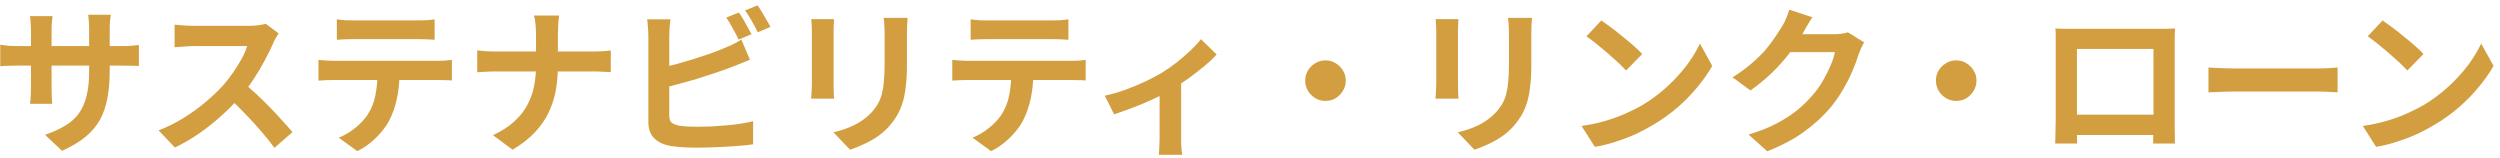 <svg width="284" height="18" viewBox="0 0 284 18" fill="none" xmlns="http://www.w3.org/2000/svg">
<path d="M12.464 8.044C12.464 9.16 12.38 10.174 12.212 11.086C12.056 11.986 11.78 12.808 11.384 13.552C10.988 14.284 10.436 14.944 9.728 15.532C9.02 16.12 8.126 16.654 7.046 17.134L5.12 15.316C5.984 15.016 6.728 14.68 7.352 14.308C7.988 13.936 8.51 13.48 8.918 12.94C9.326 12.388 9.626 11.728 9.818 10.96C10.022 10.18 10.124 9.238 10.124 8.134V3.346C10.124 2.974 10.112 2.65 10.088 2.374C10.064 2.086 10.04 1.852 10.016 1.672H12.59C12.566 1.852 12.536 2.086 12.5 2.374C12.476 2.65 12.464 2.974 12.464 3.346V8.044ZM5.966 1.834C5.942 2.002 5.918 2.23 5.894 2.518C5.87 2.794 5.858 3.106 5.858 3.454V9.898C5.858 10.162 5.864 10.42 5.876 10.672C5.888 10.912 5.894 11.128 5.894 11.32C5.906 11.5 5.918 11.656 5.93 11.788H3.41C3.434 11.656 3.452 11.5 3.464 11.32C3.476 11.128 3.488 10.912 3.5 10.672C3.512 10.42 3.518 10.162 3.518 9.898V3.454C3.518 3.19 3.506 2.92 3.482 2.644C3.47 2.368 3.446 2.098 3.41 1.834H5.966ZM0.026 5.074C0.146 5.086 0.302 5.11 0.494 5.146C0.686 5.17 0.908 5.194 1.16 5.218C1.412 5.23 1.688 5.236 1.988 5.236H13.796C14.276 5.236 14.666 5.224 14.966 5.2C15.266 5.176 15.536 5.146 15.776 5.11V7.504C15.584 7.48 15.326 7.468 15.002 7.468C14.678 7.456 14.276 7.45 13.796 7.45H1.988C1.688 7.45 1.412 7.456 1.16 7.468C0.92 7.468 0.704 7.474 0.512 7.486C0.332 7.498 0.17 7.51 0.026 7.522V5.074ZM31.66 3.796C31.588 3.904 31.48 4.072 31.336 4.3C31.204 4.528 31.102 4.738 31.03 4.93C30.778 5.494 30.466 6.124 30.094 6.82C29.734 7.516 29.32 8.218 28.852 8.926C28.396 9.622 27.91 10.276 27.394 10.888C26.722 11.644 25.978 12.394 25.162 13.138C24.358 13.87 23.506 14.548 22.606 15.172C21.718 15.784 20.806 16.312 19.87 16.756L18.016 14.812C18.988 14.44 19.93 13.972 20.842 13.408C21.754 12.844 22.6 12.232 23.38 11.572C24.16 10.912 24.832 10.27 25.396 9.646C25.792 9.19 26.164 8.704 26.512 8.188C26.872 7.672 27.19 7.162 27.466 6.658C27.742 6.142 27.946 5.668 28.078 5.236C27.958 5.236 27.742 5.236 27.43 5.236C27.118 5.236 26.752 5.236 26.332 5.236C25.924 5.236 25.492 5.236 25.036 5.236C24.58 5.236 24.142 5.236 23.722 5.236C23.314 5.236 22.954 5.236 22.642 5.236C22.33 5.236 22.108 5.236 21.976 5.236C21.724 5.236 21.46 5.248 21.184 5.272C20.908 5.284 20.644 5.302 20.392 5.326C20.152 5.338 19.966 5.35 19.834 5.362V2.806C20.014 2.818 20.236 2.836 20.5 2.86C20.764 2.884 21.028 2.902 21.292 2.914C21.568 2.926 21.796 2.932 21.976 2.932C22.132 2.932 22.378 2.932 22.714 2.932C23.05 2.932 23.434 2.932 23.866 2.932C24.298 2.932 24.742 2.932 25.198 2.932C25.666 2.932 26.11 2.932 26.53 2.932C26.962 2.932 27.334 2.932 27.646 2.932C27.958 2.932 28.186 2.932 28.33 2.932C28.726 2.932 29.086 2.908 29.41 2.86C29.746 2.812 30.004 2.758 30.184 2.698L31.66 3.796ZM27.628 9.394C28.096 9.766 28.594 10.198 29.122 10.69C29.65 11.182 30.172 11.692 30.688 12.22C31.204 12.748 31.678 13.258 32.11 13.75C32.554 14.23 32.926 14.65 33.226 15.01L31.174 16.792C30.73 16.18 30.22 15.544 29.644 14.884C29.08 14.224 28.48 13.57 27.844 12.922C27.22 12.262 26.584 11.638 25.936 11.05L27.628 9.394ZM38.266 2.194C38.566 2.242 38.89 2.278 39.238 2.302C39.586 2.314 39.904 2.32 40.192 2.32C40.42 2.32 40.78 2.32 41.272 2.32C41.764 2.32 42.316 2.32 42.928 2.32C43.54 2.32 44.152 2.32 44.764 2.32C45.376 2.32 45.916 2.32 46.384 2.32C46.864 2.32 47.212 2.32 47.428 2.32C47.74 2.32 48.064 2.314 48.4 2.302C48.736 2.278 49.06 2.242 49.372 2.194V4.516C49.06 4.492 48.736 4.474 48.4 4.462C48.064 4.45 47.74 4.444 47.428 4.444C47.212 4.444 46.864 4.444 46.384 4.444C45.916 4.444 45.376 4.444 44.764 4.444C44.152 4.444 43.54 4.444 42.928 4.444C42.316 4.444 41.764 4.444 41.272 4.444C40.792 4.444 40.438 4.444 40.21 4.444C39.898 4.444 39.562 4.45 39.202 4.462C38.854 4.474 38.542 4.492 38.266 4.516V2.194ZM36.178 6.802C36.442 6.826 36.724 6.85 37.024 6.874C37.336 6.898 37.63 6.91 37.906 6.91C38.062 6.91 38.374 6.91 38.842 6.91C39.31 6.91 39.874 6.91 40.534 6.91C41.194 6.91 41.902 6.91 42.658 6.91C43.426 6.91 44.188 6.91 44.944 6.91C45.712 6.91 46.426 6.91 47.086 6.91C47.746 6.91 48.304 6.91 48.76 6.91C49.228 6.91 49.54 6.91 49.696 6.91C49.888 6.91 50.146 6.904 50.47 6.892C50.806 6.868 51.094 6.838 51.334 6.802V9.142C51.118 9.118 50.854 9.106 50.542 9.106C50.23 9.094 49.948 9.088 49.696 9.088C49.54 9.088 49.228 9.088 48.76 9.088C48.304 9.088 47.746 9.088 47.086 9.088C46.426 9.088 45.712 9.088 44.944 9.088C44.188 9.088 43.426 9.088 42.658 9.088C41.902 9.088 41.194 9.088 40.534 9.088C39.874 9.088 39.31 9.088 38.842 9.088C38.374 9.088 38.062 9.088 37.906 9.088C37.642 9.088 37.348 9.094 37.024 9.106C36.712 9.118 36.43 9.136 36.178 9.16V6.802ZM45.394 8.044C45.394 9.22 45.292 10.276 45.088 11.212C44.884 12.136 44.59 12.97 44.206 13.714C43.99 14.122 43.702 14.542 43.342 14.974C42.982 15.406 42.568 15.814 42.1 16.198C41.632 16.582 41.128 16.906 40.588 17.17L38.482 15.64C39.118 15.388 39.73 15.028 40.318 14.56C40.906 14.092 41.38 13.594 41.74 13.066C42.196 12.37 42.502 11.602 42.658 10.762C42.814 9.922 42.892 9.022 42.892 8.062L45.394 8.044ZM60.892 3.868C60.892 3.568 60.874 3.214 60.838 2.806C60.802 2.386 60.742 2.038 60.658 1.762H63.52C63.472 2.038 63.436 2.392 63.412 2.824C63.388 3.244 63.376 3.598 63.376 3.886C63.376 4.222 63.376 4.588 63.376 4.984C63.376 5.38 63.376 5.788 63.376 6.208C63.376 6.628 63.376 7.036 63.376 7.432C63.376 8.416 63.298 9.352 63.142 10.24C62.986 11.116 62.716 11.956 62.332 12.76C61.96 13.564 61.438 14.32 60.766 15.028C60.106 15.736 59.26 16.396 58.228 17.008L55.996 15.352C56.944 14.92 57.73 14.422 58.354 13.858C58.99 13.294 59.494 12.676 59.866 12.004C60.238 11.332 60.502 10.612 60.658 9.844C60.814 9.076 60.892 8.272 60.892 7.432C60.892 7.036 60.892 6.628 60.892 6.208C60.892 5.776 60.892 5.362 60.892 4.966C60.892 4.558 60.892 4.192 60.892 3.868ZM54.214 5.722C54.49 5.746 54.802 5.776 55.15 5.812C55.498 5.836 55.852 5.848 56.212 5.848C56.368 5.848 56.662 5.848 57.094 5.848C57.538 5.848 58.072 5.848 58.696 5.848C59.32 5.848 59.992 5.848 60.712 5.848C61.432 5.848 62.152 5.848 62.872 5.848C63.604 5.848 64.282 5.848 64.906 5.848C65.53 5.848 66.064 5.848 66.508 5.848C66.952 5.848 67.258 5.848 67.426 5.848C67.846 5.848 68.23 5.836 68.578 5.812C68.938 5.788 69.208 5.764 69.388 5.74V8.188C69.208 8.176 68.92 8.164 68.524 8.152C68.14 8.128 67.768 8.116 67.408 8.116C67.24 8.116 66.934 8.116 66.49 8.116C66.058 8.116 65.524 8.116 64.888 8.116C64.264 8.116 63.592 8.116 62.872 8.116C62.164 8.116 61.45 8.116 60.73 8.116C60.01 8.116 59.338 8.116 58.714 8.116C58.09 8.116 57.562 8.116 57.13 8.116C56.698 8.116 56.416 8.116 56.284 8.116C55.888 8.116 55.516 8.128 55.168 8.152C54.82 8.164 54.502 8.182 54.214 8.206V5.722ZM83.932 1.42C84.088 1.636 84.256 1.894 84.436 2.194C84.616 2.494 84.784 2.794 84.94 3.094C85.108 3.394 85.252 3.658 85.372 3.886L83.914 4.498C83.734 4.126 83.512 3.706 83.248 3.238C82.996 2.758 82.75 2.344 82.51 1.996L83.932 1.42ZM86.056 0.61C86.224 0.838 86.398 1.102 86.578 1.402C86.758 1.702 86.932 2.002 87.1 2.302C87.28 2.59 87.418 2.842 87.514 3.058L86.092 3.67C85.9 3.286 85.672 2.86 85.408 2.392C85.144 1.924 84.886 1.522 84.634 1.186L86.056 0.61ZM76.174 2.194C76.126 2.47 76.09 2.788 76.066 3.148C76.042 3.508 76.03 3.814 76.03 4.066C76.03 4.246 76.03 4.564 76.03 5.02C76.03 5.464 76.03 5.992 76.03 6.604C76.03 7.216 76.03 7.858 76.03 8.53C76.03 9.19 76.03 9.832 76.03 10.456C76.03 11.068 76.03 11.614 76.03 12.094C76.03 12.574 76.03 12.928 76.03 13.156C76.03 13.54 76.126 13.804 76.318 13.948C76.51 14.092 76.804 14.206 77.2 14.29C77.476 14.326 77.794 14.356 78.154 14.38C78.514 14.392 78.892 14.398 79.288 14.398C79.756 14.398 80.272 14.386 80.836 14.362C81.412 14.326 81.988 14.284 82.564 14.236C83.152 14.188 83.704 14.122 84.22 14.038C84.736 13.954 85.18 13.864 85.552 13.768V16.396C84.988 16.48 84.334 16.546 83.59 16.594C82.846 16.654 82.084 16.696 81.304 16.72C80.536 16.756 79.816 16.774 79.144 16.774C78.556 16.774 77.998 16.756 77.47 16.72C76.954 16.684 76.504 16.636 76.12 16.576C75.34 16.42 74.734 16.126 74.302 15.694C73.87 15.25 73.654 14.644 73.654 13.876C73.654 13.528 73.654 13.078 73.654 12.526C73.654 11.962 73.654 11.344 73.654 10.672C73.654 9.988 73.654 9.304 73.654 8.62C73.654 7.924 73.654 7.27 73.654 6.658C73.654 6.034 73.654 5.494 73.654 5.038C73.654 4.582 73.654 4.258 73.654 4.066C73.654 3.934 73.648 3.754 73.636 3.526C73.624 3.298 73.606 3.064 73.582 2.824C73.57 2.584 73.546 2.374 73.51 2.194H76.174ZM74.986 7.72C75.562 7.6 76.174 7.456 76.822 7.288C77.47 7.108 78.124 6.916 78.784 6.712C79.444 6.508 80.068 6.304 80.656 6.1C81.256 5.884 81.79 5.674 82.258 5.47C82.582 5.35 82.9 5.212 83.212 5.056C83.536 4.9 83.872 4.714 84.22 4.498L85.192 6.784C84.844 6.916 84.478 7.066 84.094 7.234C83.722 7.39 83.386 7.522 83.086 7.63C82.558 7.834 81.952 8.05 81.268 8.278C80.596 8.506 79.894 8.734 79.162 8.962C78.43 9.178 77.704 9.382 76.984 9.574C76.276 9.766 75.616 9.934 75.004 10.078L74.986 7.72ZM103.102 2.032C103.09 2.284 103.072 2.56 103.048 2.86C103.036 3.148 103.03 3.472 103.03 3.832C103.03 4.144 103.03 4.522 103.03 4.966C103.03 5.41 103.03 5.854 103.03 6.298C103.03 6.73 103.03 7.096 103.03 7.396C103.03 8.356 102.982 9.196 102.886 9.916C102.802 10.636 102.67 11.266 102.49 11.806C102.31 12.346 102.088 12.826 101.824 13.246C101.572 13.654 101.278 14.044 100.942 14.416C100.546 14.848 100.09 15.238 99.574 15.586C99.058 15.922 98.536 16.204 98.008 16.432C97.492 16.672 97.012 16.864 96.568 17.008L94.678 15.028C95.578 14.824 96.388 14.542 97.108 14.182C97.84 13.81 98.476 13.336 99.016 12.76C99.328 12.412 99.58 12.064 99.772 11.716C99.964 11.368 100.108 10.984 100.204 10.564C100.312 10.132 100.384 9.646 100.42 9.106C100.468 8.566 100.492 7.948 100.492 7.252C100.492 6.94 100.492 6.568 100.492 6.136C100.492 5.704 100.492 5.278 100.492 4.858C100.492 4.438 100.492 4.096 100.492 3.832C100.492 3.472 100.48 3.148 100.456 2.86C100.444 2.56 100.42 2.284 100.384 2.032H103.102ZM94.75 2.176C94.738 2.392 94.726 2.608 94.714 2.824C94.702 3.028 94.696 3.274 94.696 3.562C94.696 3.694 94.696 3.91 94.696 4.21C94.696 4.51 94.696 4.864 94.696 5.272C94.696 5.668 94.696 6.088 94.696 6.532C94.696 6.964 94.696 7.384 94.696 7.792C94.696 8.2 94.696 8.572 94.696 8.908C94.696 9.232 94.696 9.478 94.696 9.646C94.696 9.874 94.702 10.138 94.714 10.438C94.726 10.738 94.738 10.996 94.75 11.212H92.14C92.152 11.044 92.17 10.804 92.194 10.492C92.218 10.18 92.23 9.892 92.23 9.628C92.23 9.46 92.23 9.214 92.23 8.89C92.23 8.566 92.23 8.2 92.23 7.792C92.23 7.372 92.23 6.946 92.23 6.514C92.23 6.07 92.23 5.65 92.23 5.254C92.23 4.858 92.23 4.51 92.23 4.21C92.23 3.91 92.23 3.694 92.23 3.562C92.23 3.394 92.224 3.178 92.212 2.914C92.2 2.638 92.182 2.392 92.158 2.176H94.75ZM110.266 2.194C110.566 2.242 110.89 2.278 111.238 2.302C111.586 2.314 111.904 2.32 112.192 2.32C112.42 2.32 112.78 2.32 113.272 2.32C113.764 2.32 114.316 2.32 114.928 2.32C115.54 2.32 116.152 2.32 116.764 2.32C117.376 2.32 117.916 2.32 118.384 2.32C118.864 2.32 119.212 2.32 119.428 2.32C119.74 2.32 120.064 2.314 120.4 2.302C120.736 2.278 121.06 2.242 121.372 2.194V4.516C121.06 4.492 120.736 4.474 120.4 4.462C120.064 4.45 119.74 4.444 119.428 4.444C119.212 4.444 118.864 4.444 118.384 4.444C117.916 4.444 117.376 4.444 116.764 4.444C116.152 4.444 115.54 4.444 114.928 4.444C114.316 4.444 113.764 4.444 113.272 4.444C112.792 4.444 112.438 4.444 112.21 4.444C111.898 4.444 111.562 4.45 111.202 4.462C110.854 4.474 110.542 4.492 110.266 4.516V2.194ZM108.178 6.802C108.442 6.826 108.724 6.85 109.024 6.874C109.336 6.898 109.63 6.91 109.906 6.91C110.062 6.91 110.374 6.91 110.842 6.91C111.31 6.91 111.874 6.91 112.534 6.91C113.194 6.91 113.902 6.91 114.658 6.91C115.426 6.91 116.188 6.91 116.944 6.91C117.712 6.91 118.426 6.91 119.086 6.91C119.746 6.91 120.304 6.91 120.76 6.91C121.228 6.91 121.54 6.91 121.696 6.91C121.888 6.91 122.146 6.904 122.47 6.892C122.806 6.868 123.094 6.838 123.334 6.802V9.142C123.118 9.118 122.854 9.106 122.542 9.106C122.23 9.094 121.948 9.088 121.696 9.088C121.54 9.088 121.228 9.088 120.76 9.088C120.304 9.088 119.746 9.088 119.086 9.088C118.426 9.088 117.712 9.088 116.944 9.088C116.188 9.088 115.426 9.088 114.658 9.088C113.902 9.088 113.194 9.088 112.534 9.088C111.874 9.088 111.31 9.088 110.842 9.088C110.374 9.088 110.062 9.088 109.906 9.088C109.642 9.088 109.348 9.094 109.024 9.106C108.712 9.118 108.43 9.136 108.178 9.16V6.802ZM117.394 8.044C117.394 9.22 117.292 10.276 117.088 11.212C116.884 12.136 116.59 12.97 116.206 13.714C115.99 14.122 115.702 14.542 115.342 14.974C114.982 15.406 114.568 15.814 114.1 16.198C113.632 16.582 113.128 16.906 112.588 17.17L110.482 15.64C111.118 15.388 111.73 15.028 112.318 14.56C112.906 14.092 113.38 13.594 113.74 13.066C114.196 12.37 114.502 11.602 114.658 10.762C114.814 9.922 114.892 9.022 114.892 8.062L117.394 8.044ZM125.502 10.87C126.282 10.702 127.074 10.474 127.878 10.186C128.694 9.886 129.456 9.568 130.164 9.232C130.872 8.884 131.466 8.572 131.946 8.296C132.534 7.936 133.11 7.534 133.674 7.09C134.25 6.634 134.778 6.178 135.258 5.722C135.738 5.266 136.128 4.84 136.428 4.444L138.21 6.19C137.862 6.586 137.4 7.024 136.824 7.504C136.26 7.972 135.648 8.446 134.988 8.926C134.328 9.394 133.668 9.82 133.008 10.204C132.6 10.456 132.132 10.714 131.604 10.978C131.076 11.23 130.518 11.482 129.93 11.734C129.354 11.974 128.772 12.202 128.184 12.418C127.608 12.634 127.068 12.826 126.564 12.994L125.502 10.87ZM131.73 9.7L134.178 9.232V15.64C134.178 15.844 134.178 16.078 134.178 16.342C134.19 16.606 134.208 16.846 134.232 17.062C134.256 17.29 134.28 17.464 134.304 17.584H131.64C131.664 17.464 131.676 17.29 131.676 17.062C131.688 16.846 131.7 16.606 131.712 16.342C131.724 16.078 131.73 15.844 131.73 15.64V9.7ZM150.576 6.856C151.008 6.856 151.392 6.964 151.728 7.18C152.076 7.384 152.352 7.66 152.556 8.008C152.772 8.344 152.88 8.728 152.88 9.16C152.88 9.58 152.772 9.964 152.556 10.312C152.352 10.66 152.076 10.942 151.728 11.158C151.392 11.362 151.008 11.464 150.576 11.464C150.156 11.464 149.772 11.362 149.424 11.158C149.076 10.942 148.794 10.66 148.578 10.312C148.374 9.964 148.272 9.58 148.272 9.16C148.272 8.728 148.374 8.344 148.578 8.008C148.794 7.66 149.076 7.384 149.424 7.18C149.772 6.964 150.156 6.856 150.576 6.856ZM174.03 2.032C174.018 2.284 174 2.56 173.976 2.86C173.964 3.148 173.958 3.472 173.958 3.832C173.958 4.144 173.958 4.522 173.958 4.966C173.958 5.41 173.958 5.854 173.958 6.298C173.958 6.73 173.958 7.096 173.958 7.396C173.958 8.356 173.91 9.196 173.814 9.916C173.73 10.636 173.598 11.266 173.418 11.806C173.238 12.346 173.016 12.826 172.752 13.246C172.5 13.654 172.206 14.044 171.87 14.416C171.474 14.848 171.018 15.238 170.502 15.586C169.986 15.922 169.464 16.204 168.936 16.432C168.42 16.672 167.94 16.864 167.496 17.008L165.606 15.028C166.506 14.824 167.316 14.542 168.036 14.182C168.768 13.81 169.404 13.336 169.944 12.76C170.256 12.412 170.508 12.064 170.7 11.716C170.892 11.368 171.036 10.984 171.132 10.564C171.24 10.132 171.312 9.646 171.348 9.106C171.396 8.566 171.42 7.948 171.42 7.252C171.42 6.94 171.42 6.568 171.42 6.136C171.42 5.704 171.42 5.278 171.42 4.858C171.42 4.438 171.42 4.096 171.42 3.832C171.42 3.472 171.408 3.148 171.384 2.86C171.372 2.56 171.348 2.284 171.312 2.032H174.03ZM165.678 2.176C165.666 2.392 165.654 2.608 165.642 2.824C165.63 3.028 165.624 3.274 165.624 3.562C165.624 3.694 165.624 3.91 165.624 4.21C165.624 4.51 165.624 4.864 165.624 5.272C165.624 5.668 165.624 6.088 165.624 6.532C165.624 6.964 165.624 7.384 165.624 7.792C165.624 8.2 165.624 8.572 165.624 8.908C165.624 9.232 165.624 9.478 165.624 9.646C165.624 9.874 165.63 10.138 165.642 10.438C165.654 10.738 165.666 10.996 165.678 11.212H163.068C163.08 11.044 163.098 10.804 163.122 10.492C163.146 10.18 163.158 9.892 163.158 9.628C163.158 9.46 163.158 9.214 163.158 8.89C163.158 8.566 163.158 8.2 163.158 7.792C163.158 7.372 163.158 6.946 163.158 6.514C163.158 6.07 163.158 5.65 163.158 5.254C163.158 4.858 163.158 4.51 163.158 4.21C163.158 3.91 163.158 3.694 163.158 3.562C163.158 3.394 163.152 3.178 163.14 2.914C163.128 2.638 163.11 2.392 163.086 2.176H165.678ZM181.914 2.32C182.226 2.536 182.592 2.8 183.012 3.112C183.432 3.424 183.864 3.766 184.308 4.138C184.764 4.498 185.19 4.852 185.586 5.2C185.982 5.548 186.306 5.86 186.558 6.136L184.722 8.008C184.494 7.756 184.194 7.456 183.822 7.108C183.45 6.76 183.048 6.4 182.616 6.028C182.184 5.656 181.758 5.302 181.338 4.966C180.918 4.63 180.546 4.348 180.222 4.12L181.914 2.32ZM179.664 14.308C180.6 14.176 181.482 13.99 182.31 13.75C183.138 13.51 183.906 13.234 184.614 12.922C185.322 12.61 185.97 12.286 186.558 11.95C187.578 11.338 188.514 10.642 189.366 9.862C190.218 9.082 190.962 8.272 191.598 7.432C192.234 6.58 192.738 5.752 193.11 4.948L194.514 7.486C194.058 8.29 193.494 9.094 192.822 9.898C192.162 10.702 191.412 11.47 190.572 12.202C189.732 12.922 188.826 13.57 187.854 14.146C187.242 14.518 186.582 14.872 185.874 15.208C185.166 15.532 184.416 15.82 183.624 16.072C182.844 16.336 182.028 16.54 181.176 16.684L179.664 14.308ZM211.758 4.804C211.662 4.972 211.56 5.176 211.452 5.416C211.344 5.644 211.248 5.872 211.164 6.1C211.008 6.628 210.786 7.234 210.498 7.918C210.222 8.59 209.874 9.292 209.454 10.024C209.046 10.744 208.572 11.44 208.032 12.112C207.168 13.144 206.16 14.08 205.008 14.92C203.868 15.76 202.452 16.516 200.76 17.188L198.636 15.28C199.86 14.92 200.916 14.506 201.804 14.038C202.692 13.57 203.466 13.072 204.126 12.544C204.786 12.004 205.374 11.434 205.89 10.834C206.31 10.366 206.694 9.838 207.042 9.25C207.39 8.65 207.69 8.056 207.942 7.468C208.194 6.88 208.362 6.364 208.446 5.92H202.38L203.208 3.886C203.376 3.886 203.634 3.886 203.982 3.886C204.342 3.886 204.744 3.886 205.188 3.886C205.644 3.886 206.088 3.886 206.52 3.886C206.964 3.886 207.348 3.886 207.672 3.886C208.008 3.886 208.236 3.886 208.356 3.886C208.632 3.886 208.908 3.868 209.184 3.832C209.472 3.796 209.718 3.742 209.922 3.67L211.758 4.804ZM205.89 1.96C205.674 2.272 205.464 2.608 205.26 2.968C205.056 3.328 204.9 3.604 204.792 3.796C204.384 4.516 203.88 5.266 203.28 6.046C202.692 6.814 202.02 7.564 201.264 8.296C200.508 9.016 199.704 9.676 198.852 10.276L196.818 8.782C197.61 8.29 198.306 7.786 198.906 7.27C199.518 6.754 200.046 6.244 200.49 5.74C200.934 5.224 201.312 4.732 201.624 4.264C201.948 3.784 202.224 3.358 202.452 2.986C202.596 2.758 202.746 2.464 202.902 2.104C203.058 1.732 203.178 1.396 203.262 1.096L205.89 1.96ZM222.225 6.856C222.657 6.856 223.041 6.964 223.377 7.18C223.725 7.384 224.001 7.66 224.205 8.008C224.421 8.344 224.529 8.728 224.529 9.16C224.529 9.58 224.421 9.964 224.205 10.312C224.001 10.66 223.725 10.942 223.377 11.158C223.041 11.362 222.657 11.464 222.225 11.464C221.805 11.464 221.421 11.362 221.073 11.158C220.725 10.942 220.443 10.66 220.227 10.312C220.023 9.964 219.921 9.58 219.921 9.16C219.921 8.728 220.023 8.344 220.227 8.008C220.443 7.66 220.725 7.384 221.073 7.18C221.421 6.964 221.805 6.856 222.225 6.856ZM233.493 3.238C233.865 3.25 234.213 3.262 234.537 3.274C234.873 3.274 235.161 3.274 235.401 3.274C235.593 3.274 235.887 3.274 236.283 3.274C236.691 3.274 237.165 3.274 237.705 3.274C238.245 3.274 238.821 3.274 239.433 3.274C240.045 3.274 240.657 3.274 241.269 3.274C241.893 3.274 242.475 3.274 243.015 3.274C243.555 3.274 244.023 3.274 244.419 3.274C244.827 3.274 245.121 3.274 245.301 3.274C245.529 3.274 245.799 3.274 246.111 3.274C246.435 3.262 246.759 3.25 247.083 3.238C247.071 3.514 247.059 3.808 247.047 4.12C247.047 4.42 247.047 4.708 247.047 4.984C247.047 5.152 247.047 5.416 247.047 5.776C247.047 6.124 247.047 6.544 247.047 7.036C247.047 7.516 247.047 8.032 247.047 8.584C247.047 9.124 247.047 9.67 247.047 10.222C247.047 10.774 247.047 11.296 247.047 11.788C247.047 12.268 247.047 12.688 247.047 13.048C247.047 13.396 247.047 13.648 247.047 13.804C247.047 13.984 247.047 14.212 247.047 14.488C247.059 14.752 247.065 15.022 247.065 15.298C247.065 15.562 247.065 15.796 247.065 16C247.077 16.192 247.083 16.294 247.083 16.306H244.599C244.599 16.282 244.599 16.138 244.599 15.874C244.611 15.598 244.617 15.274 244.617 14.902C244.629 14.53 244.635 14.182 244.635 13.858C244.635 13.702 244.635 13.438 244.635 13.066C244.635 12.694 244.635 12.256 244.635 11.752C244.635 11.248 244.635 10.714 244.635 10.15C244.635 9.586 244.635 9.034 244.635 8.494C244.635 7.954 244.635 7.462 244.635 7.018C244.635 6.574 244.635 6.22 244.635 5.956C244.635 5.692 244.635 5.56 244.635 5.56H235.941C235.941 5.56 235.941 5.692 235.941 5.956C235.941 6.22 235.941 6.574 235.941 7.018C235.941 7.45 235.941 7.942 235.941 8.494C235.941 9.034 235.941 9.586 235.941 10.15C235.941 10.702 235.941 11.236 235.941 11.752C235.941 12.256 235.941 12.694 235.941 13.066C235.941 13.438 235.941 13.702 235.941 13.858C235.941 14.074 235.941 14.32 235.941 14.596C235.941 14.86 235.941 15.118 235.941 15.37C235.953 15.622 235.959 15.832 235.959 16C235.959 16.18 235.959 16.282 235.959 16.306H233.475C233.475 16.282 233.475 16.18 233.475 16C233.487 15.82 233.493 15.598 233.493 15.334C233.505 15.07 233.511 14.8 233.511 14.524C233.523 14.248 233.529 14.002 233.529 13.786C233.529 13.63 233.529 13.378 233.529 13.03C233.529 12.67 233.529 12.244 233.529 11.752C233.529 11.26 233.529 10.744 233.529 10.204C233.529 9.652 233.529 9.1 233.529 8.548C233.529 7.996 233.529 7.48 233.529 7C233.529 6.508 233.529 6.088 233.529 5.74C233.529 5.392 233.529 5.14 233.529 4.984C233.529 4.732 233.529 4.444 233.529 4.12C233.529 3.784 233.517 3.49 233.493 3.238ZM245.535 13.03V15.334H234.717V13.03H245.535ZM250.881 7.666C251.097 7.678 251.373 7.696 251.709 7.72C252.045 7.732 252.393 7.744 252.753 7.756C253.125 7.768 253.467 7.774 253.779 7.774C254.079 7.774 254.451 7.774 254.895 7.774C255.339 7.774 255.819 7.774 256.335 7.774C256.863 7.774 257.403 7.774 257.955 7.774C258.519 7.774 259.077 7.774 259.629 7.774C260.181 7.774 260.703 7.774 261.195 7.774C261.687 7.774 262.125 7.774 262.509 7.774C262.905 7.774 263.217 7.774 263.445 7.774C263.865 7.774 264.261 7.762 264.633 7.738C265.005 7.702 265.311 7.678 265.551 7.666V10.492C265.347 10.48 265.041 10.462 264.633 10.438C264.225 10.414 263.829 10.402 263.445 10.402C263.217 10.402 262.905 10.402 262.509 10.402C262.113 10.402 261.669 10.402 261.177 10.402C260.685 10.402 260.163 10.402 259.611 10.402C259.071 10.402 258.519 10.402 257.955 10.402C257.391 10.402 256.845 10.402 256.317 10.402C255.801 10.402 255.321 10.402 254.877 10.402C254.445 10.402 254.079 10.402 253.779 10.402C253.263 10.402 252.735 10.414 252.195 10.438C251.655 10.45 251.217 10.468 250.881 10.492V7.666ZM270.666 2.32C270.978 2.536 271.344 2.8 271.764 3.112C272.184 3.424 272.616 3.766 273.06 4.138C273.516 4.498 273.942 4.852 274.338 5.2C274.734 5.548 275.058 5.86 275.31 6.136L273.474 8.008C273.246 7.756 272.946 7.456 272.574 7.108C272.202 6.76 271.8 6.4 271.368 6.028C270.936 5.656 270.51 5.302 270.09 4.966C269.67 4.63 269.298 4.348 268.974 4.12L270.666 2.32ZM268.416 14.308C269.352 14.176 270.234 13.99 271.062 13.75C271.89 13.51 272.658 13.234 273.366 12.922C274.074 12.61 274.722 12.286 275.31 11.95C276.33 11.338 277.266 10.642 278.118 9.862C278.97 9.082 279.714 8.272 280.35 7.432C280.986 6.58 281.49 5.752 281.862 4.948L283.266 7.486C282.81 8.29 282.246 9.094 281.574 9.898C280.914 10.702 280.164 11.47 279.324 12.202C278.484 12.922 277.578 13.57 276.606 14.146C275.994 14.518 275.334 14.872 274.626 15.208C273.918 15.532 273.168 15.82 272.376 16.072C271.596 16.336 270.78 16.54 269.928 16.684L268.416 14.308Z" fill="#D39E3F"/>
</svg>
